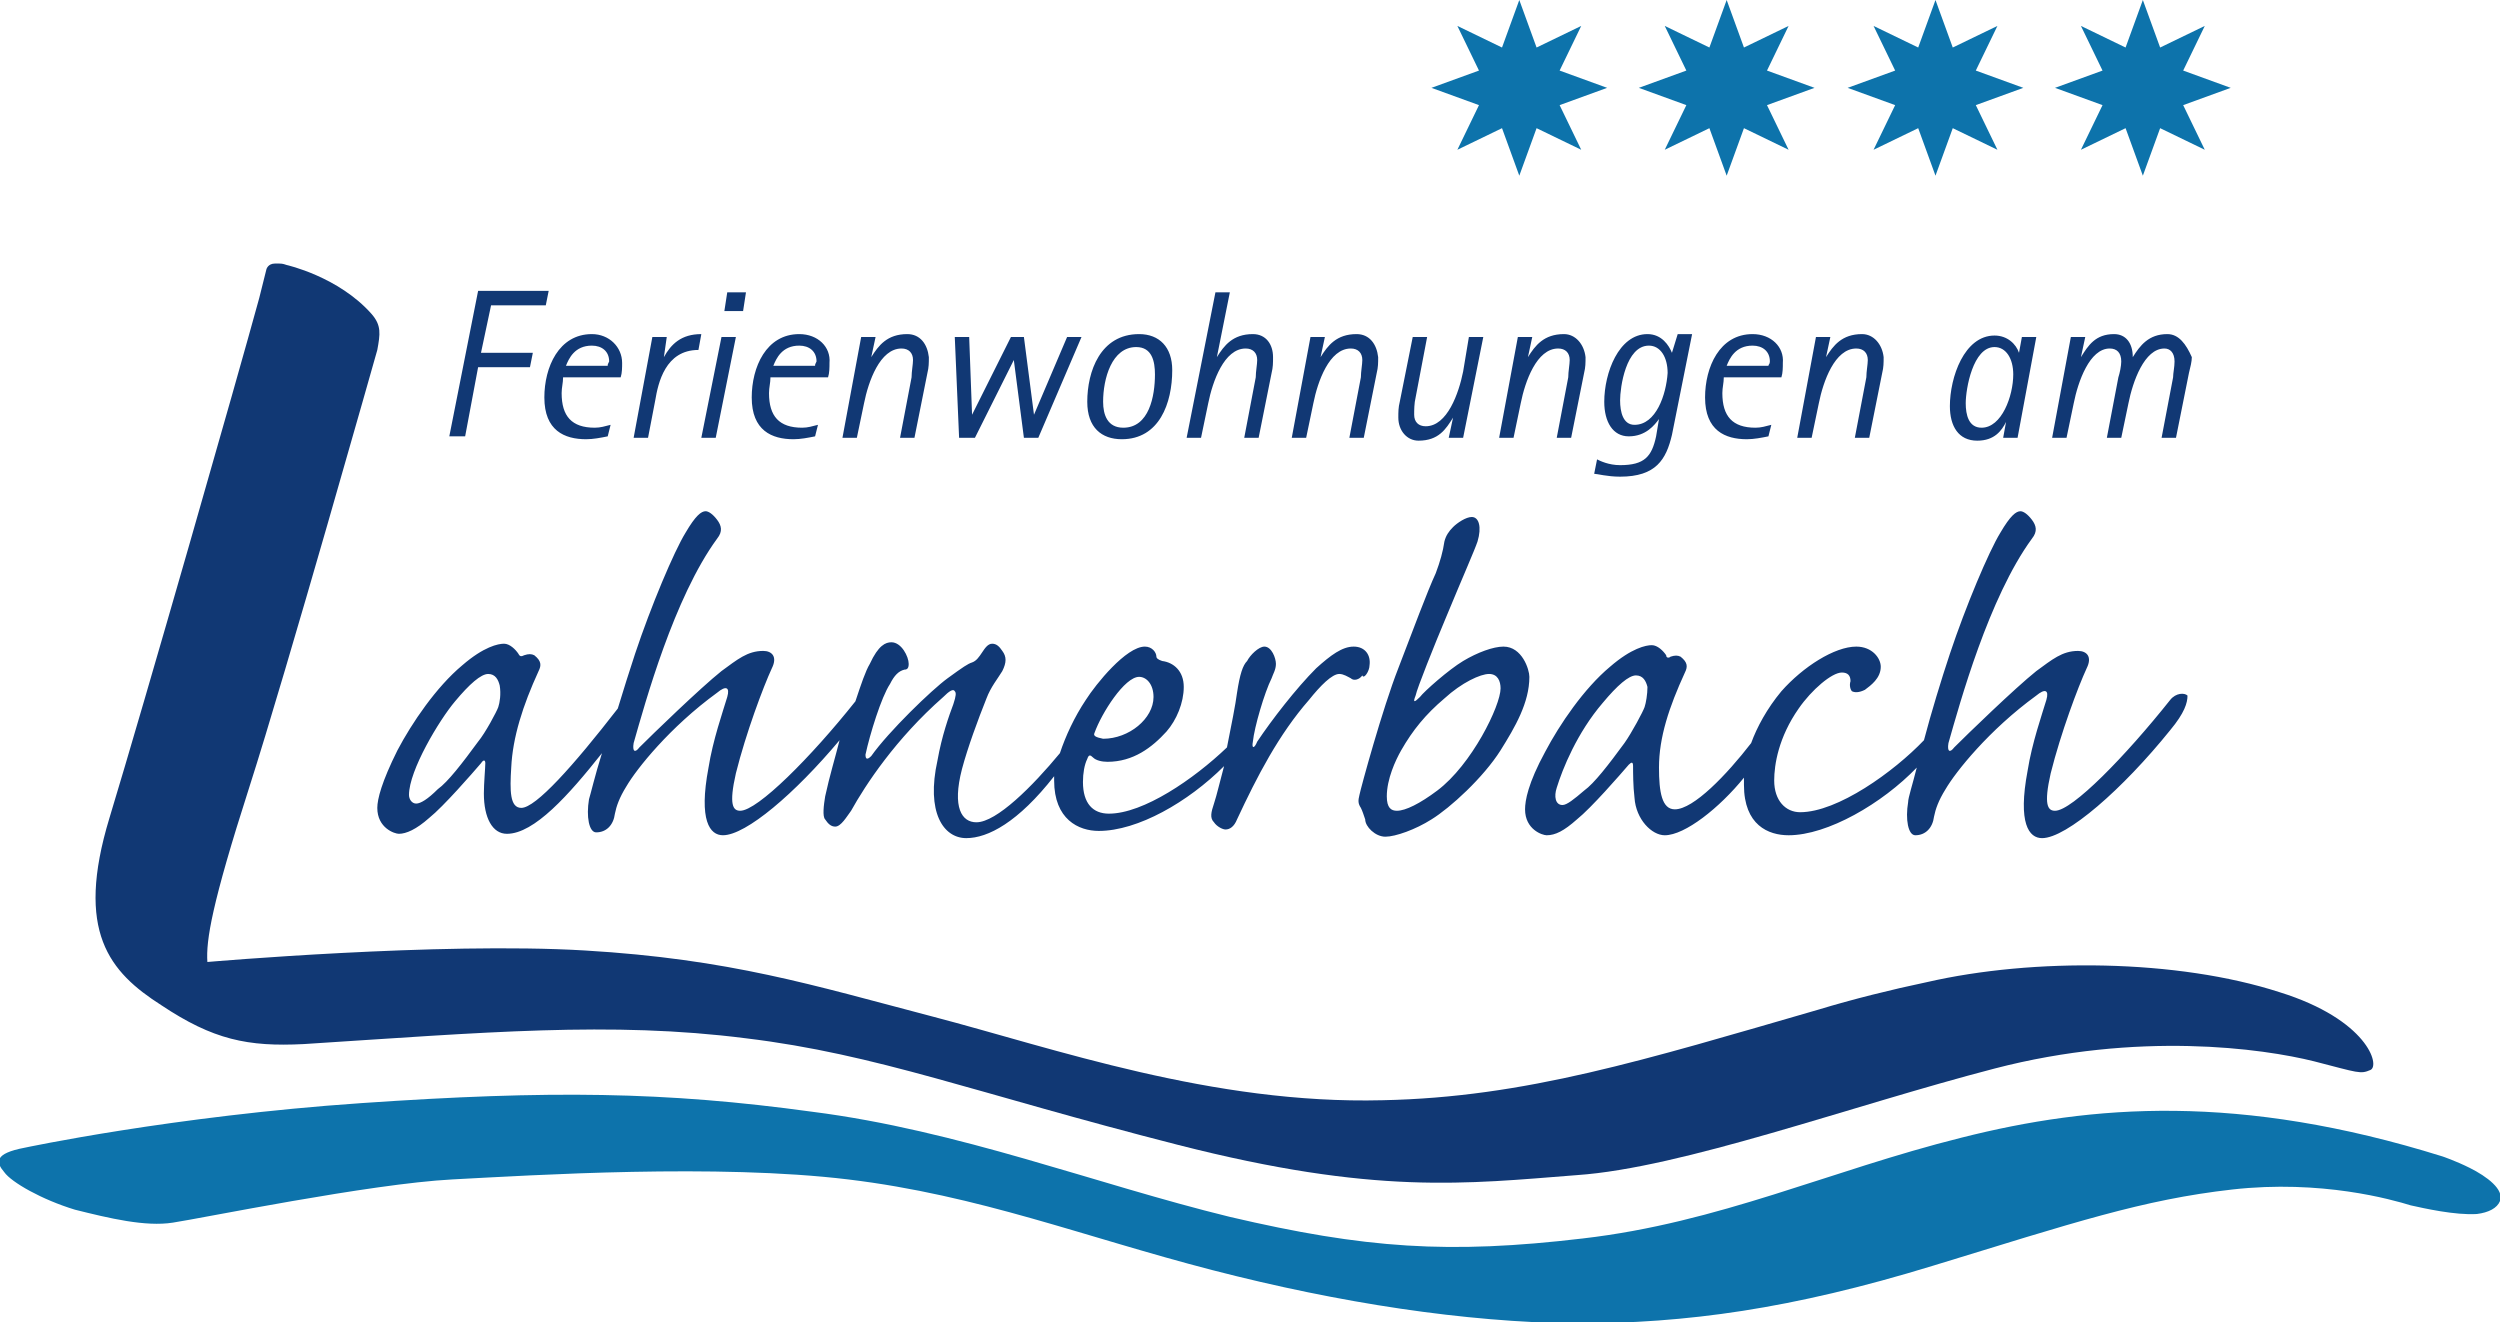 <?xml version="1.0" encoding="utf-8"?>
<!-- Generator: Adobe Illustrator 25.0.1, SVG Export Plug-In . SVG Version: 6.00 Build 0)  -->
<svg version="1.1" id="logo-lahnerbach" xmlns="http://www.w3.org/2000/svg" xmlns:xlink="http://www.w3.org/1999/xlink" x="0px"
	 y="0px" viewBox="0 0 173.6 91.8" style="enable-background:new 0 0 173.6 91.8;" xml:space="preserve">
<style type="text/css">
	.st0{fill:#113874;}
	.st1{fill:#0D73AB;}
</style>
<path id="Lahnerbach" class="st0" d="M95.1,46.2c0.1-0.7-0.3-1.3-1.1-1.3c-0.8,0-1.6,0.6-2.6,1.5c-1.4,1.4-3.1,3.6-4.1,5.1
	C87.1,52,86.9,52,87,51.5c0.1-1,0.8-3.4,1.3-4.4c0.1-0.3,0.3-0.6,0.3-1c0-0.4-0.3-1.2-0.8-1.2c-0.4,0-1,0.6-1.2,1
	c-0.3,0.3-0.5,0.9-0.7,2.2c-0.1,0.8-0.4,2.3-0.7,3.8c-2.3,2.2-5.8,4.6-8.2,4.6c-1.1,0-1.8-0.7-1.8-2.2c0-0.6,0.1-1.2,0.3-1.6
	c0.1-0.3,0.2-0.3,0.4-0.1c0.2,0.2,0.6,0.3,1,0.3c1.8,0,3.1-1,4.1-2.1c0.7-0.8,1.2-2,1.2-3.1c0-1.1-0.7-1.7-1.5-1.8
	c-0.3-0.1-0.4-0.2-0.4-0.3c0-0.3-0.3-0.7-0.8-0.7c-1.3,0-3.4,2.6-4.1,3.7c-0.8,1.2-1.4,2.5-1.8,3.7c-1.9,2.3-4.4,4.8-5.8,4.8
	c-1,0-1.7-1-1-3.7c0.4-1.5,1.1-3.4,1.7-4.9c0.3-0.8,0.8-1.4,1.1-1.9c0.3-0.6,0.3-1,0-1.4c-0.2-0.3-0.4-0.5-0.7-0.5
	c-0.3,0-0.5,0.3-0.7,0.6c-0.2,0.3-0.4,0.6-0.7,0.7c-0.3,0.1-0.6,0.3-1.7,1.1c-1.1,0.8-4.1,3.7-5.3,5.4c-0.3,0.3-0.4,0.2-0.4-0.1
	c0.3-1.4,1.1-4,1.7-4.9c0.3-0.6,0.6-0.9,1-1c0.2,0,0.3-0.1,0.3-0.4c0-0.5-0.5-1.5-1.2-1.5c-0.4,0-0.9,0.2-1.5,1.5
	c-0.3,0.5-0.6,1.4-1,2.6c-3.1,3.9-6.8,7.6-8,7.6c-0.5,0-0.8-0.4-0.3-2.6c0.7-2.8,1.9-6,2.5-7.3c0.4-0.8,0-1.2-0.6-1.2
	c-1.1,0-1.8,0.6-2.9,1.4c-1.5,1.2-4.8,4.4-5.7,5.3c-0.3,0.4-0.5,0.3-0.4-0.3c0.8-2.8,2.8-10.1,5.8-14.2c0.4-0.5,0.3-0.9,0-1.3
	c-0.3-0.4-0.6-0.6-0.8-0.6c-0.3,0-0.7,0.3-1.4,1.5c-0.8,1.3-2.4,5.1-3.5,8.4c-0.4,1.2-0.8,2.5-1.2,3.8c-3.1,4-5.7,6.9-6.7,6.9
	c-0.8,0-0.8-1.2-0.7-2.8c0.1-2.1,0.8-4.3,1.9-6.7c0.2-0.4,0.2-0.7-0.3-1.1c-0.2-0.1-0.4-0.1-0.7,0c-0.2,0.1-0.3,0.1-0.4-0.1
	c-0.2-0.3-0.6-0.7-1-0.7c-0.4,0-1.4,0.2-2.9,1.5c-1.8,1.5-3.5,4-4.5,5.9c-1.1,2.2-1.4,3.4-1.4,4c0,1.4,1.2,1.8,1.5,1.8
	c0.5,0,1.2-0.3,2.1-1.1c1-0.8,3-3.1,3.6-3.8c0.2-0.3,0.3-0.2,0.3,0c0,0.3-0.1,1.4-0.1,2.1c0,1.7,0.6,2.8,1.6,2.8
	c1.9,0,4.3-2.7,6.6-5.6c-0.5,1.6-0.8,2.9-0.9,3.2c-0.2,1.2,0,2.3,0.5,2.3c0.7,0,1.2-0.5,1.3-1.3c0.1-0.5,0.3-1.1,0.8-1.9
	c0.7-1.2,3-4.1,6.3-6.5c0.6-0.5,0.9-0.4,0.7,0.3c-0.3,1-1,3-1.3,4.9c-0.7,3.7,0.1,4.7,1,4.7c1.6,0,5-2.9,8.1-6.6
	c-0.3,1.2-0.7,2.5-1,3.9c-0.1,0.6-0.2,1.4,0,1.6c0.2,0.3,0.4,0.5,0.7,0.5c0.4,0,0.8-0.7,1.1-1.1c1-1.8,3.1-5,6.4-7.9
	c0.4-0.4,0.7-0.6,0.8-0.4c0.1,0.1,0.1,0.3-0.1,0.9c-0.3,0.8-0.8,2.2-1.1,3.9c-0.8,3.6,0.4,5.4,2,5.4c1.5,0,3.6-1.1,6.1-4.3
	c0,0.1,0,0.2,0,0.3c0,2.7,1.7,3.5,3.1,3.5c2.7,0,6.2-2,8.7-4.5c-0.3,1.1-0.5,2-0.7,2.6c-0.2,0.6-0.3,1,0,1.3
	c0.2,0.3,0.6,0.5,0.8,0.5c0.3,0,0.6-0.2,0.8-0.7c1.4-3,2.9-5.9,5-8.3c0.8-1,1.6-1.8,2.1-1.8c0.3,0,0.6,0.2,0.8,0.3
	c0.2,0.2,0.6,0.1,0.8-0.2C94.7,47.2,95.1,46.6,95.1,46.2z M76,50.9c0.5-1.4,2.1-3.9,3.1-3.9c0.5,0,1,0.5,1,1.4
	c0,1.5-1.7,2.9-3.5,2.9C76.1,51.2,75.9,51.1,76,50.9z M34.6,49.1c-0.1,0.3-0.9,1.8-1.4,2.4c-1.1,1.5-2.1,2.8-2.8,3.3
	c-0.7,0.7-1.2,1-1.5,1c-0.3,0-0.5-0.3-0.5-0.6c0-1.7,2.1-5.2,3.2-6.5c1-1.2,1.8-1.9,2.3-1.9c0.5,0,0.7,0.4,0.8,0.8
	C34.8,48.2,34.7,48.8,34.6,49.1z M104.4,44.9c-0.7,0-1.8,0.4-2.8,1c-1,0.6-2.7,2.1-3,2.5c-0.4,0.4-0.5,0.4-0.3-0.1
	c0.1-0.5,1.3-3.5,2.1-5.4c1.2-2.9,2-4.7,2.2-5.3c0.3-1,0.1-1.7-0.4-1.7c-0.4,0-1,0.4-1.3,0.7c-0.3,0.3-0.5,0.6-0.6,1
	c-0.1,0.7-0.3,1.4-0.6,2.2c-0.6,1.3-1.6,4-2.6,6.6c-1.1,2.8-2.6,8.3-2.7,8.8c-0.1,0.4-0.1,0.6,0.1,0.9c0.1,0.2,0.2,0.5,0.3,0.8
	c0,0.5,0.7,1.2,1.4,1.2c0.7,0,2.1-0.5,3.2-1.2c1.3-0.8,3.6-2.9,4.8-4.8c1-1.6,2-3.3,2-5.1C106.2,46.5,105.7,44.9,104.4,44.9z
	 M99.8,54.9c-1.2,0.9-2.2,1.4-2.8,1.4c-0.4,0-0.7-0.2-0.7-1c0-1.2,0.6-2.5,1-3.2c0.8-1.4,1.7-2.5,3-3.6c1.2-1.1,2.5-1.7,3.1-1.7
	c0.6,0,0.8,0.5,0.8,1C104.2,49,102.2,53.1,99.8,54.9z M150.7,48.6c-3.1,3.9-6.8,7.7-8,7.7c-0.5,0-0.8-0.4-0.3-2.6
	c0.7-2.8,1.9-6,2.5-7.3c0.4-0.8,0-1.2-0.6-1.2c-1.1,0-1.8,0.6-2.9,1.4c-1.5,1.2-4.8,4.4-5.7,5.3c-0.3,0.4-0.5,0.3-0.4-0.3
	c0.8-2.8,2.8-10.1,5.8-14.2c0.4-0.5,0.3-0.9,0-1.3c-0.3-0.4-0.6-0.6-0.8-0.6c-0.3,0-0.7,0.3-1.4,1.5c-0.8,1.3-2.4,5.1-3.5,8.4
	c-0.6,1.8-1.3,4.1-1.8,6c-2.1,2.2-6,5-8.6,5c-1,0-1.8-0.8-1.8-2.2c0-1.1,0.3-3,1.7-5c0.9-1.3,2.3-2.5,3-2.5c0.4,0,0.6,0.2,0.6,0.6
	c-0.1,0.3,0,0.6,0.1,0.7c0.2,0.1,0.5,0.1,0.9-0.1c0.4-0.3,1.1-0.8,1.1-1.6c0-0.6-0.6-1.4-1.7-1.4c-1.5,0-3.7,1.4-5.2,3.1
	c-1,1.2-1.7,2.5-2.1,3.6c-1.7,2.2-4,4.6-5.3,4.6c-0.9,0-1.1-1.2-1.1-2.9c0-2.1,0.7-4.2,1.8-6.6c0.2-0.4,0.2-0.7-0.3-1.1
	c-0.2-0.1-0.4-0.1-0.7,0c-0.1,0.1-0.3,0.1-0.3-0.1c-0.2-0.3-0.6-0.7-1-0.7c-0.4,0-1.4,0.2-2.9,1.5c-1.8,1.5-3.5,4-4.5,5.9
	c-1.2,2.2-1.4,3.4-1.4,4c0,1.4,1.2,1.8,1.5,1.8c0.6,0,1.2-0.3,2.1-1.1c1-0.8,3-3.1,3.6-3.8c0.2-0.2,0.3-0.2,0.3,0.1
	c0,0.4,0,1.4,0.1,2.2c0.1,1.5,1.2,2.6,2.1,2.6c1.4,0,3.8-1.9,5.5-4c0,0.2,0,0.3,0,0.5c0,2.8,1.7,3.5,3.1,3.5c2.7,0,6.5-2.2,8.9-4.7
	c-0.3,1.2-0.6,2.1-0.6,2.4c-0.2,1.2,0,2.3,0.5,2.3c0.7,0,1.2-0.5,1.3-1.3c0.1-0.5,0.3-1.1,0.8-1.9c0.7-1.2,3-4.1,6.3-6.5
	c0.6-0.5,0.9-0.4,0.7,0.3c-0.3,1-1,3-1.3,4.9c-0.7,3.7,0.1,4.7,1,4.7c1.7,0,5.6-3.4,8.9-7.5c1-1.2,1.2-1.9,1.2-2.4
	C151.7,48.1,151.1,48.1,150.7,48.6z M114.2,49.1c-0.1,0.3-0.9,1.8-1.4,2.5c-1.1,1.5-2.1,2.8-2.8,3.3c-0.7,0.6-1.2,1-1.5,1
	c-0.5,0-0.6-0.6-0.4-1.2c0.4-1.3,1.4-3.8,3.2-5.9c1-1.2,1.8-1.9,2.3-1.9c0.5,0,0.7,0.4,0.8,0.8C114.4,48.2,114.3,48.8,114.2,49.1z"
	/>
<path id="Ferienwohnungen_am" class="st0" d="M55.5,23.2c-2.3,0-3.3,2.3-3.3,4.4c0,2.3,1.4,2.9,2.9,2.9c0.5,0,1-0.1,1.5-0.2l0.2-0.8
	c-0.4,0.1-0.7,0.2-1.1,0.2c-1.6,0-2.3-0.8-2.3-2.4c0-0.4,0.1-0.7,0.1-1.1h4c0.1-0.3,0.1-0.7,0.1-1C57.7,24.1,56.8,23.2,55.5,23.2z
	 M56.6,25.4h-2.9c0.2-0.5,0.6-1.4,1.8-1.4c0.7,0,1.2,0.4,1.2,1.1C56.6,25.3,56.6,25.3,56.6,25.4z M63,23.2c-1.4,0-2,0.8-2.5,1.6l0,0
	l0.3-1.4h-1l-1.3,7h1l0.5-2.4c0.3-1.5,1.1-3.8,2.6-3.8c0.5,0,0.8,0.3,0.8,0.8c0,0.3-0.1,0.8-0.1,1.2l-0.8,4.2h1l0.9-4.5
	c0.1-0.4,0.1-0.7,0.1-1.1C64.4,23.9,63.9,23.2,63,23.2z M71.8,28.8L71.8,28.8l-0.7-5.4h-0.9l-2.7,5.4h0l-0.2-5.4h-1l0.3,7h1.1
	l2.7-5.4h0l0.7,5.4h1l3-7h-1L71.8,28.8z M41.1,23.2c-2.3,0-3.3,2.3-3.3,4.4c0,2.3,1.4,2.9,2.9,2.9c0.5,0,1-0.1,1.5-0.2l0.2-0.8
	c-0.4,0.1-0.7,0.2-1.1,0.2c-1.6,0-2.3-0.8-2.3-2.4c0-0.4,0.1-0.7,0.1-1.1h4c0.1-0.3,0.1-0.7,0.1-1C43.2,24.1,42.3,23.2,41.1,23.2z
	 M42.2,25.4h-2.9c0.2-0.5,0.6-1.4,1.8-1.4c0.7,0,1.2,0.4,1.2,1.1C42.2,25.3,42.2,25.3,42.2,25.4z M48.7,30.4h1l1.4-7h-1L48.7,30.4z
	 M34.1,21.2h3.8l0.2-1h-4.9l-2,10.1h1.1l0.9-4.8h3.6l0.2-1h-3.6L34.1,21.2z M46.1,24.8L46.1,24.8l0.2-1.4h-1l-1.3,7h1l0.5-2.6
	c0.2-1.2,0.7-3.5,3-3.5l0.2-1.1C47.3,23.2,46.6,23.9,46.1,24.8z M50.3,21.6h1.3l0.2-1.3h-1.3L50.3,21.6z M116.1,24.5L116.1,24.5
	c-0.2-0.5-0.7-1.3-1.7-1.3c-2,0-3,2.7-3,4.7c0,1.4,0.6,2.4,1.7,2.4c1.2,0,1.8-0.8,2.1-1.2l0,0l-0.2,1.2c-0.3,1.4-0.8,2-2.5,2
	c-0.8,0-1.4-0.3-1.6-0.4l-0.2,1c0.2,0,0.9,0.2,1.8,0.2c2.5,0,3.2-1.2,3.6-2.9l1.4-7h-1L116.1,24.5z M113.5,29.5c-0.8,0-1-0.9-1-1.7
	c0-0.9,0.4-3.8,2-3.8c0.8,0,1.3,0.8,1.3,1.9C115.7,27.4,115,29.5,113.5,29.5z M121.7,23.2c-2.3,0-3.3,2.3-3.3,4.4
	c0,2.3,1.4,2.9,2.9,2.9c0.5,0,1-0.1,1.5-0.2l0.2-0.8c-0.4,0.1-0.7,0.2-1.1,0.2c-1.6,0-2.3-0.8-2.3-2.4c0-0.4,0.1-0.7,0.1-1.1h4
	c0.1-0.3,0.1-0.7,0.1-1C123.9,24.1,123,23.2,121.7,23.2z M122.8,25.4h-2.9c0.2-0.5,0.6-1.4,1.8-1.4c0.7,0,1.2,0.4,1.2,1.1
	C122.9,25.3,122.8,25.3,122.8,25.4z M129.3,23.2c-1.4,0-2,0.8-2.5,1.6l0,0l0.3-1.4h-1l-1.3,7h1l0.5-2.4c0.3-1.5,1.1-3.8,2.6-3.8
	c0.5,0,0.8,0.3,0.8,0.8c0,0.3-0.1,0.8-0.1,1.2l-0.8,4.2h1l0.9-4.5c0.1-0.4,0.1-0.7,0.1-1.1C130.7,23.9,130.1,23.2,129.3,23.2z
	 M140.2,24.5L140.2,24.5c-0.2-0.6-0.8-1.2-1.7-1.2c-2.1,0-3.1,2.9-3.1,4.9c0,1.4,0.6,2.4,1.9,2.4c1.2,0,1.7-0.7,2-1.3l0,0l-0.2,1.1
	h1l1.3-7h-1L140.2,24.5z M137.6,29.7c-0.9,0-1.1-0.9-1.1-1.7c0-1,0.5-3.9,2-3.9c0.8,0,1.3,0.8,1.3,1.9
	C139.8,27.5,139,29.7,137.6,29.7z M79.1,23.2c-2.7,0-3.6,2.6-3.6,4.7c0,1.8,1,2.6,2.4,2.6c2.6,0,3.5-2.5,3.5-4.8
	C81.4,24.1,80.5,23.2,79.1,23.2z M78,29.7c-1.1,0-1.4-0.9-1.4-1.8c0-1.6,0.6-3.8,2.3-3.8c1.1,0,1.3,1,1.3,1.9
	C80.2,27.5,79.8,29.7,78,29.7z M150.5,23.2c-1.3,0-1.9,0.8-2.4,1.6h0c0-1-0.5-1.6-1.3-1.6c-1.3,0-1.8,0.8-2.3,1.6l0,0l0.3-1.4h-1
	l-1.3,7h1l0.5-2.4c0.3-1.5,1.1-3.8,2.5-3.8c0.5,0,0.8,0.3,0.8,0.9c0,0.3-0.1,0.8-0.2,1.1l-0.8,4.2h1l0.5-2.4
	c0.3-1.5,1.1-3.8,2.5-3.8c0.4,0,0.7,0.3,0.7,0.9c0,0.4-0.1,0.8-0.1,1.1l-0.8,4.2h1l0.9-4.5c0.1-0.4,0.2-0.8,0.2-1.1
	C151.8,23.9,151.3,23.2,150.5,23.2z M94.2,23.2c-1.4,0-2,0.8-2.5,1.6l0,0l0.3-1.4h-1l-1.3,7h1l0.5-2.4c0.3-1.5,1.1-3.8,2.6-3.8
	c0.5,0,0.8,0.3,0.8,0.8c0,0.3-0.1,0.8-0.1,1.2l-0.8,4.2h1l0.9-4.5c0.1-0.4,0.1-0.7,0.1-1.1C95.6,23.9,95.1,23.2,94.2,23.2z M87,23.2
	c-1.4,0-2,0.8-2.5,1.6l0,0l0.9-4.5h-1l-2,10.1h1l0.5-2.4c0.3-1.5,1.1-3.8,2.6-3.8c0.5,0,0.8,0.3,0.8,0.8c0,0.3-0.1,0.8-0.1,1.2
	l-0.8,4.2h1l0.9-4.5c0.1-0.4,0.1-0.7,0.1-1.1C88.4,23.9,87.9,23.2,87,23.2z M101.6,25.8c-0.3,1.5-1.1,3.8-2.6,3.8
	c-0.5,0-0.8-0.3-0.8-0.8c0-0.3,0-0.8,0.1-1.2l0.8-4.2h-1l-0.9,4.5c-0.1,0.4-0.1,0.7-0.1,1.1c0,0.9,0.6,1.6,1.4,1.6
	c1.4,0,1.9-0.8,2.4-1.6l0,0l-0.3,1.4h1l1.4-7h-1L101.6,25.8z M108.6,23.2c-1.4,0-2,0.8-2.5,1.6l0,0l0.3-1.4h-1l-1.3,7h1l0.5-2.4
	c0.3-1.5,1.1-3.8,2.6-3.8c0.5,0,0.8,0.3,0.8,0.8c0,0.3-0.1,0.8-0.1,1.2l-0.8,4.2h1l0.9-4.5c0.1-0.4,0.1-0.7,0.1-1.1
	C110,23.9,109.4,23.2,108.6,23.2z"/>
<path id="Welle_blau" class="st1" d="M169.6,80.3c-14.1-4.4-24.3-3.6-33.4-1.3c-9.2,2.3-16.8,5.9-26.3,7c-9.3,1.1-15.1,0.7-24.5-1.5
	c-9.4-2.3-18.8-6-29-7.3c-10.2-1.4-18.2-1.5-31.3-0.6c-13.1,0.9-23.4,3.1-23.4,3.1c-2.1,0.4-2,1-1.4,1.7c0.5,0.7,2.6,1.9,4.9,2.6
	c2.4,0.6,4.9,1.2,6.8,0.9c2-0.3,13.7-2.7,19.4-3c5.7-0.3,18.4-1.1,27.5,0c9.1,1.1,16.4,4,25.3,6.3c8.9,2.3,17.5,3.6,25.2,3.7
	c7.7,0,15-1,24.8-4c9.8-3,14.6-4.6,20.8-5.3c6.2-0.7,11.1,0.7,12.4,1.1c0.9,0.2,3.1,0.7,4.6,0.6c0.8-0.1,1.4-0.4,1.6-0.9
	c0.3-0.8-0.9-1.7-2.1-2.3C170.5,80.6,169.6,80.3,169.6,80.3z"/>
<path id="Welle_grün" class="st0" d="M19.9,18.4c0,0,3.6,0.8,5.9,3.4c0.7,0.8,0.6,1.4,0.4,2.5c0,0-6.3,22.3-8.9,30.4
	c-2.6,8.1-3,10.6-2.9,12.1c0,0,16.1-1.4,26.2-0.8c10.1,0.6,15.8,2.4,24.2,4.6s19.4,6.1,31.2,5.8c9.9-0.2,18.2-2.8,30.3-6.3
	c2.3-0.7,5.1-1.4,7.5-1.9c7.4-1.7,17.4-1.6,24.5,0.7c6.1,1.9,7,5.1,6.3,5.4c-0.7,0.3-0.8,0.2-3.9-0.6c-3.6-0.9-12.2-2.1-22.2,0.5
	c-10,2.6-21.7,6.9-29,7.4c-7.7,0.6-14,1.4-27.7-2.1c-14.1-3.6-20.9-6.3-30-7.4c-9.4-1.2-18.2-0.4-30.7,0.4c-3.9,0.2-6.3-0.3-9.9-2.7
	c-3.6-2.3-6-5.1-3.6-13S16.5,26.2,18,20.7l0.5-2c0,0,0.1-0.4,0.6-0.4C19.6,18.3,19.6,18.3,19.9,18.4z"/>
<path id="Sterne" class="st1" d="M108.3,4.9l1.5-3.1l-3.1,1.5L105.5,0l-1.2,3.3l-3.1-1.5l1.5,3.1l-3.3,1.2l3.3,1.2l-1.5,3.1l3.1-1.5
	l1.2,3.3l1.2-3.3l3.1,1.5l-1.5-3.1l3.3-1.2L108.3,4.9z M122.7,4.9l1.5-3.1l-3.1,1.5L119.9,0l-1.2,3.3l-3.1-1.5l1.5,3.1l-3.3,1.2
	l3.3,1.2l-1.5,3.1l3.1-1.5l1.2,3.3l1.2-3.3l3.1,1.5l-1.5-3.1l3.3-1.2L122.7,4.9z M154.9,6.1l-3.3-1.2l1.5-3.1L150,3.3L148.8,0
	l-1.2,3.3l-3.1-1.5l1.5,3.1l-3.3,1.2l3.3,1.2l-1.5,3.1l3.1-1.5l1.2,3.3l1.2-3.3l3.1,1.5l-1.5-3.1L154.9,6.1z M137.2,4.9l1.5-3.1
	l-3.1,1.5L134.4,0l-1.2,3.3l-3.1-1.5l1.5,3.1l-3.3,1.2l3.3,1.2l-1.5,3.1l3.1-1.5l1.2,3.3l1.2-3.3l3.1,1.5l-1.5-3.1l3.3-1.2
	L137.2,4.9z"/>
</svg>
